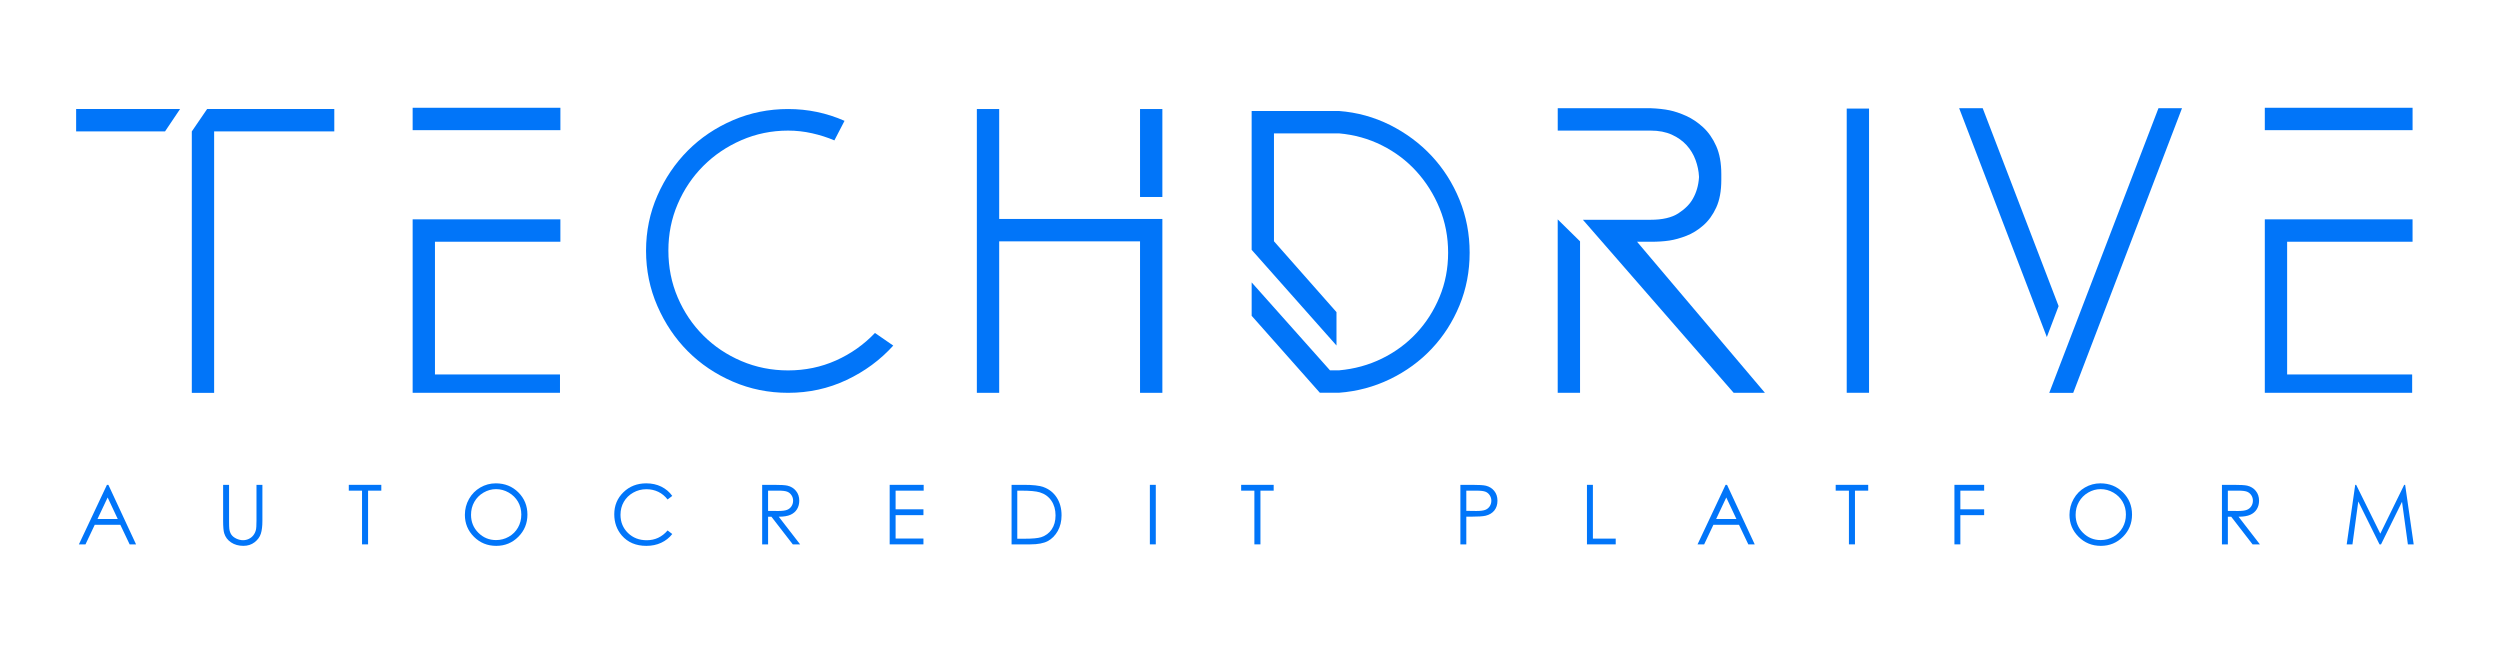 <?xml version="1.0" encoding="UTF-8"?> <svg xmlns="http://www.w3.org/2000/svg" width="170" height="44" viewBox="0 0 170 44" fill="none"><path d="M5.177 7.414H12.244L11.222 8.937H5.177V7.414ZM14.084 7.414H22.732V8.937H14.561V26.713H13.043V8.937L14.084 7.414Z" fill="#0175F9"></path><path d="M28.06 7.328H38.107V8.851H38.08H28.06V7.328ZM38.106 14.915V16.438H29.577V25.463H38.079V26.71H28.06V14.915H38.106Z" fill="#0175F9"></path><path d="M53.592 25.188C54.751 25.188 55.837 24.962 56.849 24.51C57.86 24.058 58.743 23.434 59.498 22.641L60.741 23.5C59.858 24.478 58.799 25.258 57.567 25.839C56.334 26.421 55.009 26.712 53.592 26.712C52.266 26.712 51.015 26.459 49.838 25.951C48.66 25.443 47.639 24.755 46.774 23.888C45.909 23.02 45.219 21.995 44.704 20.814C44.188 19.633 43.931 18.378 43.931 17.049C43.931 15.719 44.189 14.469 44.704 13.297C45.219 12.126 45.909 11.106 46.774 10.238C47.639 9.37 48.66 8.683 49.838 8.175C51.015 7.668 52.266 7.414 53.592 7.414C54.935 7.414 56.214 7.682 57.428 8.217L56.738 9.546C56.259 9.343 55.754 9.182 55.22 9.062C54.686 8.942 54.143 8.881 53.592 8.881C52.469 8.881 51.41 9.099 50.417 9.531C49.423 9.964 48.558 10.549 47.823 11.286C47.087 12.024 46.507 12.885 46.085 13.87C45.661 14.856 45.45 15.911 45.45 17.035C45.45 18.178 45.662 19.242 46.085 20.228C46.507 21.214 47.087 22.075 47.823 22.812C48.559 23.55 49.424 24.129 50.417 24.553C51.41 24.976 52.469 25.188 53.592 25.188Z" fill="#0175F9"></path><path d="M67.945 14.889H79.041V26.712H77.522V16.412H67.945V26.712H66.426V7.414H67.945V14.889ZM77.522 7.414H79.041V13.395H77.522V7.414Z" fill="#0175F9"></path><path d="M94.525 8.502C95.61 9.047 96.554 9.749 97.355 10.607C98.156 11.465 98.785 12.458 99.246 13.583C99.705 14.71 99.936 15.909 99.936 17.183C99.936 18.456 99.705 19.652 99.246 20.768C98.785 21.885 98.156 22.868 97.355 23.716C96.555 24.565 95.611 25.253 94.525 25.779C93.439 26.305 92.28 26.615 91.047 26.707H89.75L85.113 21.474V19.203L90.44 25.184H91.047C92.096 25.091 93.071 24.824 93.973 24.381C94.874 23.938 95.657 23.361 96.319 22.65C96.982 21.94 97.506 21.119 97.892 20.186C98.279 19.254 98.472 18.252 98.472 17.182C98.472 16.111 98.279 15.105 97.892 14.164C97.506 13.223 96.981 12.388 96.319 11.658C95.657 10.929 94.874 10.339 93.973 9.886C93.071 9.433 92.096 9.161 91.047 9.069H86.63V16.406L90.881 21.224V23.494L85.112 16.988V7.547H86.63H91.047C92.28 7.64 93.439 7.959 94.525 8.502Z" fill="#0175F9"></path><path d="M105.924 7.359H112.261C112.74 7.378 113.161 7.425 113.521 7.498C113.88 7.572 114.262 7.701 114.669 7.885C115.075 8.07 115.458 8.328 115.817 8.66C116.177 8.993 116.473 9.418 116.703 9.934C116.934 10.452 117.049 11.088 117.049 11.844V12.232C117.049 12.989 116.933 13.616 116.703 14.114C116.473 14.613 116.178 15.019 115.817 15.332C115.458 15.647 115.075 15.882 114.669 16.038C114.263 16.195 113.88 16.302 113.521 16.357C113.161 16.412 112.741 16.44 112.261 16.44H111.321L120.016 26.712H117.89L107.637 14.945H112.235C113.047 14.945 113.68 14.799 114.133 14.504C114.585 14.21 114.913 13.879 115.116 13.512C115.356 13.09 115.495 12.612 115.531 12.079V11.995C115.512 11.628 115.434 11.256 115.297 10.879C115.159 10.503 114.956 10.167 114.69 9.874C114.422 9.579 114.086 9.34 113.683 9.157C113.278 8.974 112.8 8.881 112.247 8.881H105.926V7.359H105.924ZM107.443 16.412V26.712H105.924V14.918L107.443 16.412Z" fill="#0175F9"></path><path d="M125.577 7.383H127.095V26.709H125.577V7.383Z" fill="#0175F9"></path><path d="M139.985 20.815L139.185 22.92L133.223 7.359H134.824L139.985 20.815ZM148.376 7.359L140.979 26.713H139.35L146.775 7.359H148.376Z" fill="#0175F9"></path><path d="M154.007 7.328H164.055V8.851H164.028H154.007V7.328ZM164.054 14.915V16.438H155.525V25.463H164.027V26.71H154.007V14.915H164.054Z" fill="#0175F9"></path><path d="M7.37 32.969L9.252 37.017H8.816L8.182 35.685H6.443L5.814 37.017H5.365L7.272 32.969H7.37ZM7.32 33.829L6.628 35.294H8.008L7.32 33.829Z" fill="#0175F9"></path><path d="M15.173 32.969H15.576V35.412C15.576 35.702 15.582 35.883 15.592 35.954C15.612 36.114 15.659 36.247 15.732 36.355C15.806 36.462 15.918 36.552 16.069 36.625C16.221 36.697 16.373 36.733 16.528 36.733C16.661 36.733 16.789 36.705 16.912 36.648C17.034 36.592 17.137 36.512 17.218 36.411C17.3 36.31 17.362 36.188 17.399 36.045C17.427 35.942 17.441 35.731 17.441 35.412V32.969H17.843V35.412C17.843 35.774 17.809 36.066 17.738 36.289C17.668 36.511 17.527 36.705 17.316 36.87C17.105 37.035 16.849 37.118 16.549 37.118C16.224 37.118 15.945 37.039 15.712 36.883C15.48 36.728 15.325 36.521 15.246 36.264C15.197 36.106 15.172 35.822 15.172 35.411V32.969H15.173Z" fill="#0175F9"></path><path d="M23.718 33.365V32.969H25.929V33.365H25.029V37.017H24.618V33.365H23.718Z" fill="#0175F9"></path><path d="M33.713 32.867C34.324 32.867 34.836 33.072 35.247 33.481C35.658 33.89 35.865 34.394 35.865 34.992C35.865 35.585 35.659 36.087 35.248 36.5C34.838 36.912 34.336 37.119 33.745 37.119C33.146 37.119 32.642 36.913 32.229 36.502C31.818 36.092 31.612 35.594 31.612 35.011C31.612 34.621 31.706 34.261 31.893 33.929C32.081 33.597 32.337 33.337 32.66 33.15C32.985 32.962 33.335 32.867 33.713 32.867ZM33.731 33.261C33.432 33.261 33.149 33.339 32.882 33.495C32.614 33.651 32.405 33.861 32.255 34.126C32.104 34.39 32.03 34.685 32.03 35.01C32.03 35.49 32.196 35.897 32.529 36.229C32.861 36.56 33.262 36.725 33.731 36.725C34.044 36.725 34.334 36.649 34.6 36.497C34.867 36.345 35.075 36.136 35.225 35.872C35.374 35.607 35.449 35.314 35.449 34.991C35.449 34.67 35.374 34.379 35.225 34.119C35.075 33.859 34.865 33.652 34.594 33.495C34.322 33.339 34.035 33.261 33.731 33.261Z" fill="#0175F9"></path><path d="M45.714 33.721L45.395 33.965C45.219 33.736 45.01 33.562 44.763 33.444C44.517 33.326 44.247 33.267 43.952 33.267C43.63 33.267 43.332 33.344 43.058 33.499C42.784 33.654 42.572 33.862 42.42 34.124C42.269 34.386 42.194 34.679 42.194 35.006C42.194 35.5 42.363 35.911 42.7 36.241C43.038 36.571 43.464 36.736 43.978 36.736C44.543 36.736 45.016 36.515 45.396 36.071L45.715 36.313C45.513 36.569 45.263 36.768 44.962 36.908C44.66 37.049 44.324 37.119 43.953 37.119C43.247 37.119 42.69 36.883 42.282 36.412C41.941 36.013 41.77 35.533 41.77 34.97C41.77 34.378 41.977 33.878 42.391 33.474C42.805 33.07 43.324 32.867 43.948 32.867C44.324 32.867 44.665 32.942 44.968 33.091C45.27 33.241 45.52 33.451 45.714 33.721Z" fill="#0175F9"></path><path d="M51.826 32.969H52.63C53.078 32.969 53.381 32.987 53.541 33.023C53.78 33.078 53.975 33.196 54.125 33.378C54.275 33.559 54.35 33.781 54.35 34.046C54.35 34.266 54.298 34.461 54.195 34.628C54.091 34.795 53.944 34.921 53.752 35.006C53.56 35.091 53.294 35.136 52.956 35.138L54.408 37.017H53.909L52.457 35.138H52.23V37.017H51.827V32.969H51.826ZM52.229 33.365V34.741L52.923 34.747C53.193 34.747 53.392 34.721 53.521 34.669C53.65 34.618 53.751 34.536 53.823 34.423C53.896 34.309 53.931 34.184 53.931 34.044C53.931 33.908 53.895 33.785 53.821 33.674C53.748 33.564 53.652 33.483 53.533 33.436C53.415 33.389 53.216 33.364 52.94 33.364H52.229V33.365Z" fill="#0175F9"></path><path d="M60.497 32.969H62.81V33.365H60.901V34.633H62.794V35.03H60.901V36.62H62.794V37.017H60.498V32.969H60.497Z" fill="#0175F9"></path><path d="M68.787 37.017V32.969H69.624C70.227 32.969 70.665 33.017 70.938 33.114C71.329 33.252 71.635 33.49 71.856 33.83C72.076 34.169 72.186 34.574 72.186 35.043C72.186 35.448 72.098 35.805 71.924 36.114C71.749 36.422 71.522 36.649 71.244 36.797C70.965 36.943 70.573 37.017 70.071 37.017H68.787ZM69.174 36.634H69.64C70.198 36.634 70.584 36.599 70.8 36.529C71.103 36.43 71.343 36.253 71.517 35.995C71.691 35.737 71.777 35.423 71.777 35.051C71.777 34.66 71.683 34.327 71.495 34.05C71.307 33.773 71.044 33.583 70.708 33.48C70.456 33.403 70.04 33.365 69.46 33.365H69.175V36.634H69.174Z" fill="#0175F9"></path><path d="M78.191 32.969H78.594V37.017H78.191V32.969Z" fill="#0175F9"></path><path d="M84.398 33.365V32.969H86.61V33.365H85.71V37.017H85.298V33.365H84.398Z" fill="#0175F9"></path><path d="M99.306 32.969H100.11C100.571 32.969 100.882 32.989 101.043 33.029C101.273 33.086 101.462 33.203 101.607 33.38C101.753 33.557 101.827 33.78 101.827 34.048C101.827 34.317 101.755 34.54 101.613 34.715C101.47 34.891 101.274 35.008 101.023 35.069C100.84 35.113 100.498 35.135 99.997 35.135H99.709V37.017H99.306V32.969ZM99.709 33.365V34.738L100.392 34.747C100.668 34.747 100.87 34.721 100.998 34.671C101.126 34.621 101.227 34.539 101.301 34.427C101.374 34.314 101.411 34.188 101.411 34.049C101.411 33.914 101.374 33.789 101.301 33.677C101.227 33.565 101.131 33.484 101.011 33.437C100.891 33.39 100.694 33.365 100.422 33.365H99.709Z" fill="#0175F9"></path><path d="M107.914 32.969H108.317V36.626H109.869V37.017H107.913V32.969H107.914Z" fill="#0175F9"></path><path d="M117.439 32.969L119.321 37.017H118.885L118.251 35.685H116.512L115.883 37.017H115.433L117.339 32.969H117.439ZM117.387 33.829L116.697 35.294H118.077L117.387 33.829Z" fill="#0175F9"></path><path d="M124.827 33.365V32.969H127.038V33.365H126.138V37.017H125.727V33.365H124.827Z" fill="#0175F9"></path><path d="M132.9 32.969H134.922V33.365H133.304V34.633H134.922V35.03H133.304V37.017H132.901V32.969H132.9Z" fill="#0175F9"></path><path d="M142.826 32.867C143.437 32.867 143.949 33.072 144.361 33.481C144.772 33.89 144.978 34.394 144.978 34.992C144.978 35.585 144.773 36.087 144.362 36.5C143.95 36.912 143.449 37.119 142.858 37.119C142.26 37.119 141.755 36.913 141.343 36.502C140.931 36.092 140.725 35.594 140.725 35.011C140.725 34.621 140.819 34.261 141.007 33.929C141.194 33.597 141.45 33.337 141.774 33.15C142.099 32.962 142.45 32.867 142.826 32.867ZM142.844 33.261C142.546 33.261 142.262 33.339 141.995 33.495C141.728 33.651 141.519 33.861 141.368 34.126C141.218 34.39 141.143 34.685 141.143 35.01C141.143 35.49 141.31 35.897 141.642 36.229C141.974 36.56 142.375 36.725 142.844 36.725C143.158 36.725 143.448 36.649 143.714 36.497C143.98 36.345 144.188 36.136 144.338 35.872C144.488 35.607 144.562 35.314 144.562 34.991C144.562 34.67 144.488 34.379 144.338 34.119C144.188 33.859 143.979 33.652 143.707 33.495C143.436 33.339 143.148 33.261 142.844 33.261Z" fill="#0175F9"></path><path d="M151.091 32.969H151.895C152.343 32.969 152.646 32.987 152.806 33.023C153.045 33.078 153.24 33.196 153.391 33.378C153.54 33.559 153.616 33.781 153.616 34.046C153.616 34.266 153.564 34.461 153.46 34.628C153.357 34.795 153.209 34.921 153.017 35.006C152.825 35.091 152.56 35.136 152.222 35.138L153.673 37.017H153.174L151.723 35.138H151.495V37.017H151.092V32.969H151.091ZM151.494 33.365V34.741L152.189 34.747C152.458 34.747 152.657 34.721 152.786 34.669C152.915 34.618 153.016 34.536 153.089 34.423C153.161 34.309 153.197 34.184 153.197 34.044C153.197 33.908 153.16 33.785 153.087 33.674C153.013 33.564 152.917 33.483 152.798 33.436C152.679 33.389 152.48 33.364 152.205 33.364H151.494V33.365Z" fill="#0175F9"></path><path d="M159.576 37.017L160.154 32.969H160.22L161.86 36.289L163.485 32.969H163.55L164.131 37.017H163.736L163.337 34.122L161.91 37.017H161.807L160.363 34.1L159.967 37.017H159.576Z" fill="#0175F9"></path></svg> 